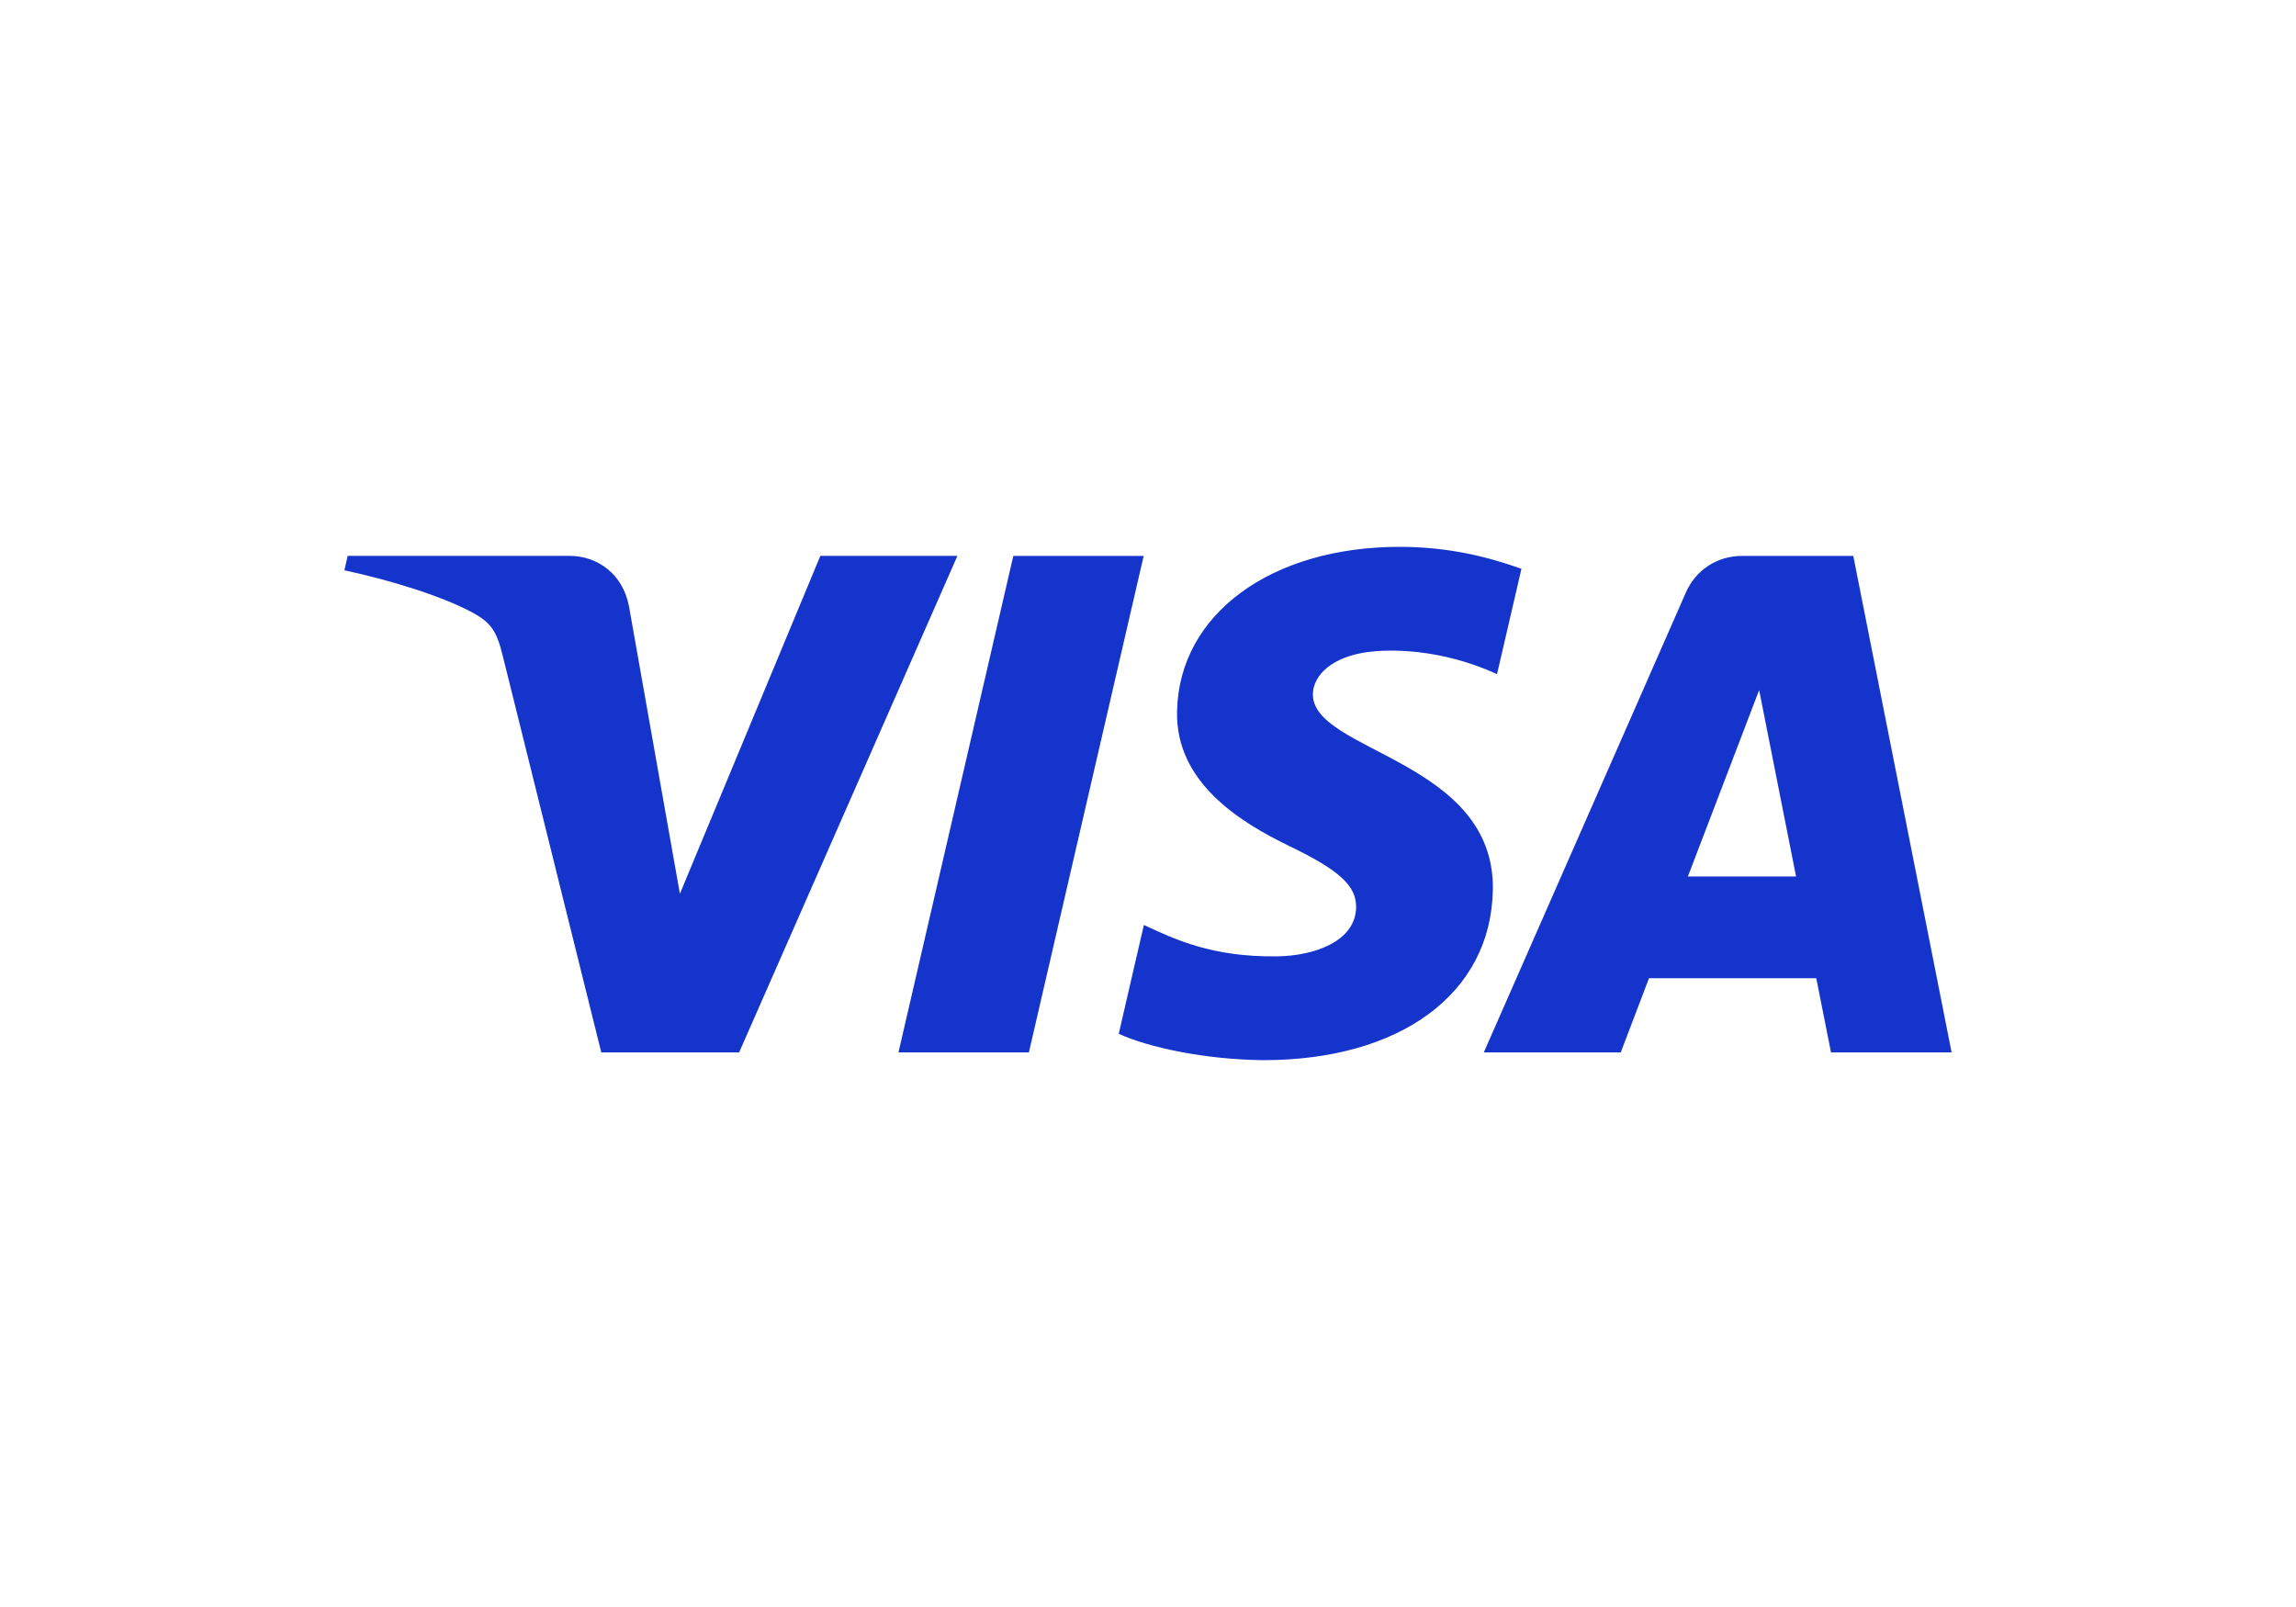 <?xml version="1.0" encoding="UTF-8"?>
<svg id="Layer_1" data-name="Layer 1" xmlns="http://www.w3.org/2000/svg" xmlns:xlink="http://www.w3.org/1999/xlink" viewBox="0 0 500 350">
  <defs>
    <style>
      .cls-1 {
        fill: none;
      }

      .cls-2 {
        fill: #1434cb;
      }
    </style>
    <clipPath id="clippath">
      <rect class="cls-1" x="476.15" y="58.77" width="650" height="232.47"/>
    </clipPath>
  </defs>
  <path class="cls-2" d="M208.49,121.08l-47.53,108.13h-30.02l-21.44-86.3c-1.3-5.31-2.47-7.26-6.61-9.5-6.78-3.65-18-7.08-27.89-9.2l.71-3.14h48.33c6.16,0,11.64,4.03,12.94,11.02l11.08,62.57,30.59-73.6h29.83Zm116.61,72.82c.53-28.54-39.64-30.11-39.19-42.86,.14-3.88,3.95-8,12.17-9.06,4.07-.52,15.3-.93,27.93,4.84l5.31-22.93c-6.8-2.45-15.56-4.79-26.5-4.79-28.07,0-48.04,14.7-48.49,35.74-.41,15.57,13.76,24.25,24.45,29.43,10.99,5.3,14.65,8.7,14.54,13.44-.18,7.26-8.97,10.46-17.15,10.58-14.28,.22-22.51-3.8-29.07-6.83l-5.47,23.7c6.59,3,18.8,5.61,31.5,5.74,29.84,0,49.55-14.51,49.96-37m73.64,35.31h26.27l-21.41-108.13h-24.24c-5.45,0-10.09,3.12-12.2,7.93l-44.02,100.2h29.82l6.15-16.15h36.43l3.21,16.15Zm-31.16-38.31l15.52-40.6,8.04,40.6h-23.56Zm-118.51-69.82l-25,108.13h-28.4l25.01-108.13h28.39Z"/>
</svg>